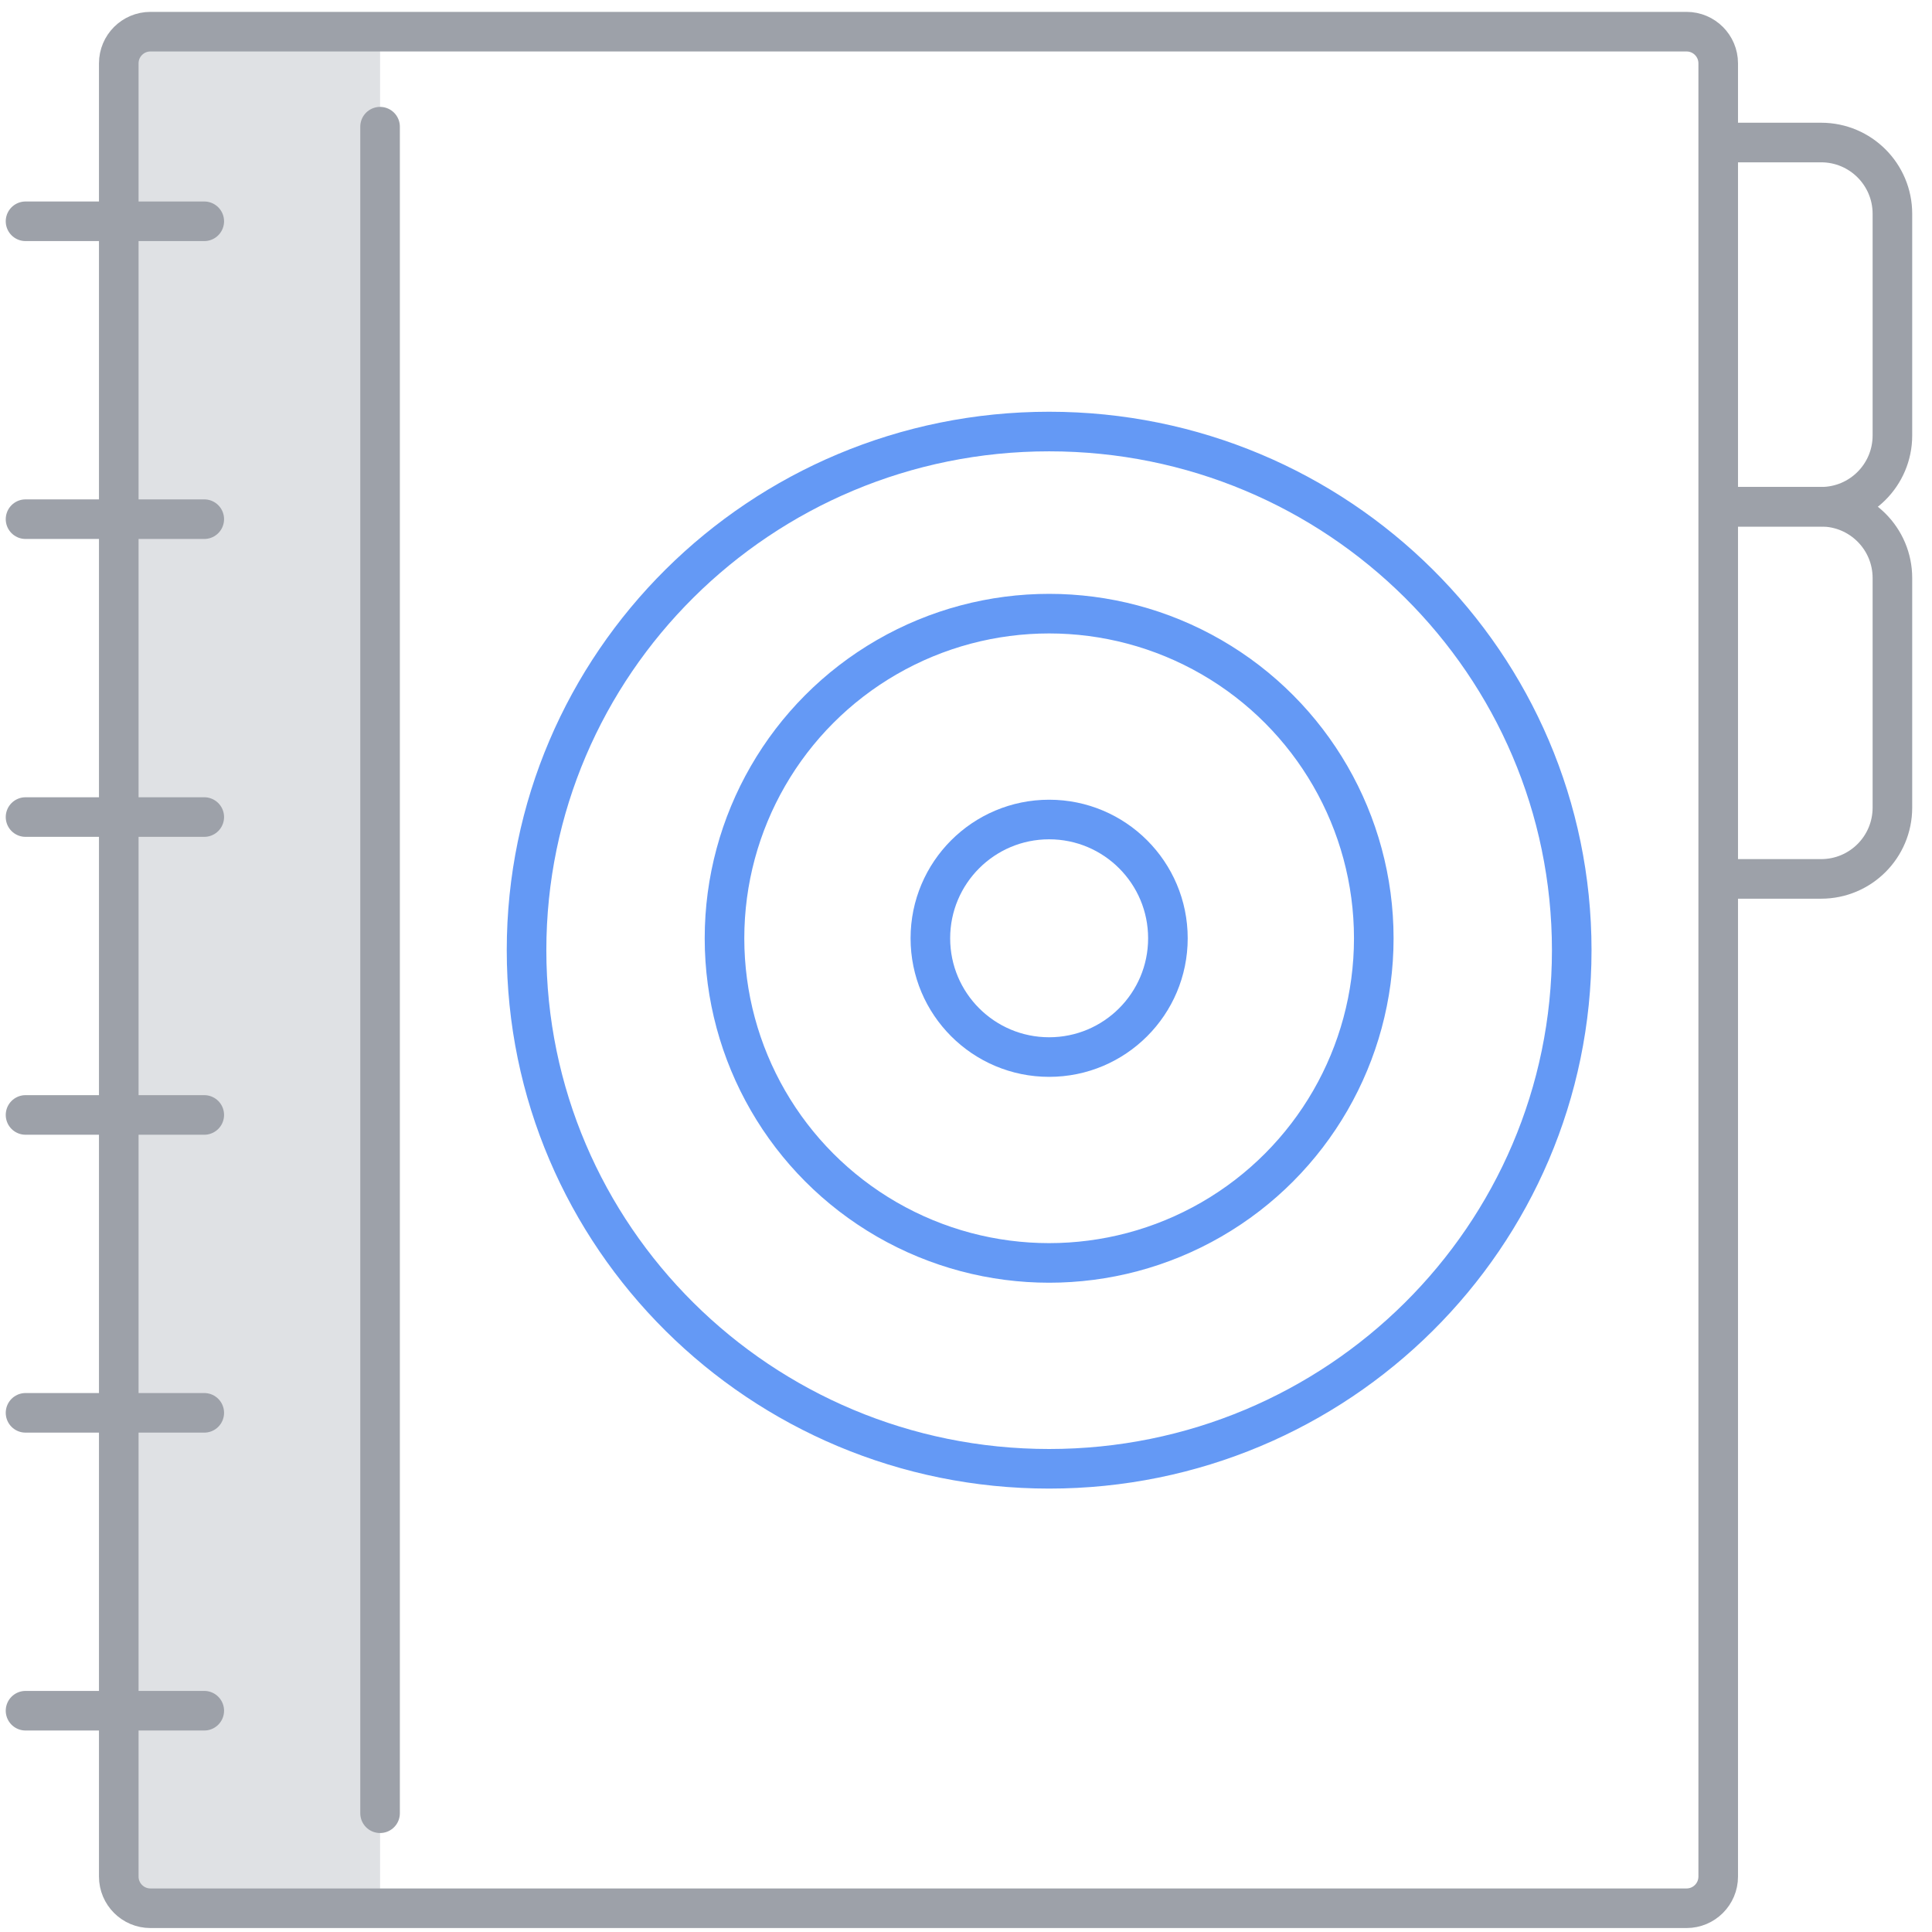 <svg width="244" height="244" viewBox="0 0 244 244" fill="none" xmlns="http://www.w3.org/2000/svg">
<rect x="16" y="3" width="32" height="236" fill="#DFE1E4"/>
<path d="M213 241H46.697H19C16.791 241 15 239.209 15 237V8C15 5.791 16.791 4 19 4H213C215.209 4 217 5.791 217 8V237C217 239.209 215.209 241 213 241Z" stroke="#9DA1A9" stroke-width="5"/>
<path d="M48 16V229" stroke="#9DA1A9" stroke-width="5" stroke-linecap="round"/>
<path d="M3.225 216.053L25.797 216.053" stroke="#9DA1A9" stroke-width="5" stroke-linecap="round"/>
<path d="M3.225 178.432L25.797 178.432" stroke="#9DA1A9" stroke-width="5" stroke-linecap="round"/>
<path d="M3.225 140.811L25.797 140.811" stroke="#9DA1A9" stroke-width="5" stroke-linecap="round"/>
<path d="M3.225 103.189L25.797 103.189" stroke="#9DA1A9" stroke-width="5" stroke-linecap="round"/>
<path d="M3.225 65.568L25.797 65.568" stroke="#9DA1A9" stroke-width="5" stroke-linecap="round"/>
<path d="M3.225 27.947L25.797 27.947" stroke="#9DA1A9" stroke-width="5" stroke-linecap="round"/>
<circle cx="132.5" cy="118.5" r="15" stroke="#6499F5" stroke-width="5"/>
<circle cx="132.5" cy="118.5" r="41" stroke="#6499F5" stroke-width="5"/>
<path d="M198.5 120C198.5 156.157 168.968 185.5 132.5 185.5C96.032 185.5 66.5 156.157 66.5 120C66.5 83.843 96.032 54.5 132.5 54.5C168.968 54.5 198.5 83.843 198.5 120Z" stroke="#6499F5" stroke-width="5"/>
<path d="M217 18H230C234.971 18 239 22.029 239 27V55C239 59.971 234.971 64 230 64H217" stroke="#9DA1A9" stroke-width="5"/>
<path d="M217 64H230C234.971 64 239 68.029 239 73V102C239 106.971 234.971 111 230 111H217" stroke="#9DA1A9" stroke-width="5"/>
</svg>
